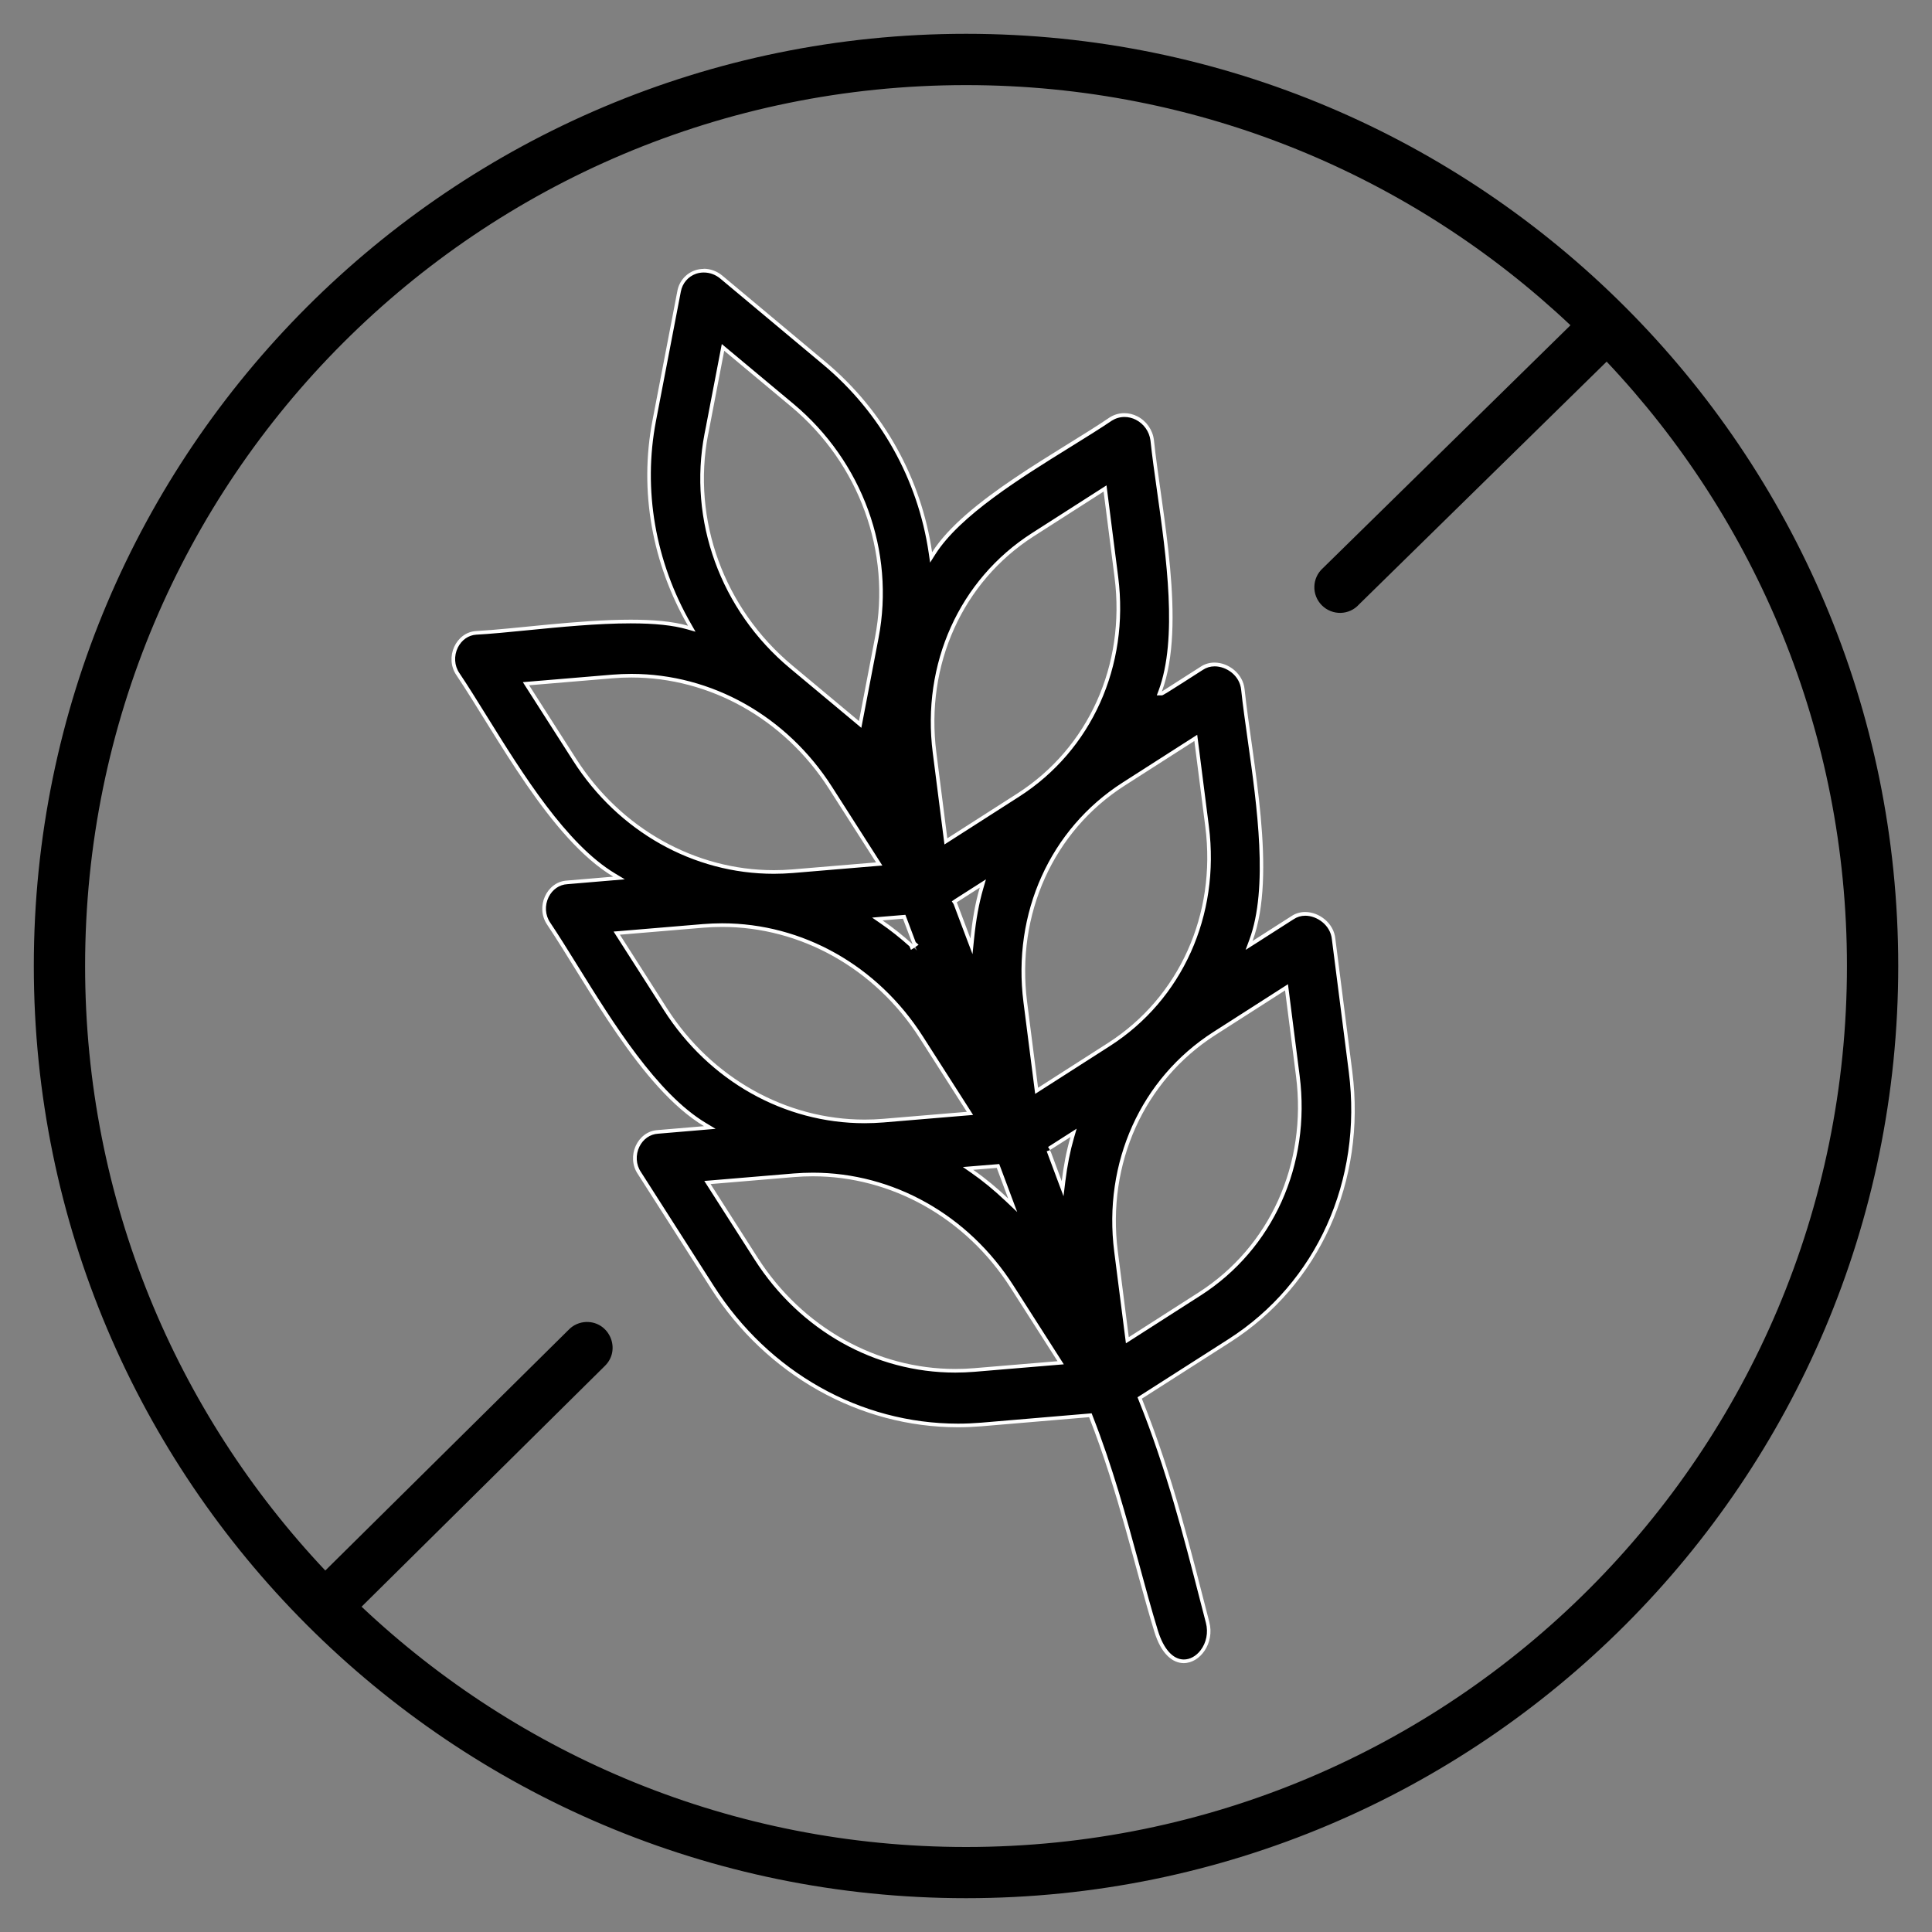 <svg viewBox="0 0 400 400" height="400" width="400" xmlns="http://www.w3.org/2000/svg" id="Capa_1"><rect x="0" y="0" width="400" height="400" fill="#808080" stroke="none"/><defs><style>.cls-1{fill-rule:evenodd;}.cls-2{fill:#fff;}</style></defs><path d="M200.02,17.62c48.48,0,92.48,18.91,125.13,49.72l-51.26,50.29c-2.27,2.03-2.37,5.54-.22,7.69,2.17,2.17,5.68,2.08,7.71-.19l51.26-50.26c30.82,32.65,49.75,76.64,49.75,125.13,0,100.78-81.6,182.4-182.37,182.4-48.49,0-92.51-18.93-125.16-49.75l50.34-49.82c3.49-3.37,1-9.25-3.83-9.13-1.39.05-2.71.63-3.66,1.64l-50.36,49.82c-30.82-32.67-49.73-76.67-49.73-125.15C17.61,99.19,99.21,17.62,200.02,17.62ZM200.02,7C93.48,7,7,93.45,7,199.99s86.48,193.01,193.02,193.01,192.99-86.47,192.99-193.01S306.54,7,200.02,7Z" class="cls-1"></path><path d="M245.1,343.95c-2.43,0-4.52-2.28-5.73-6.26-1.33-4.35-2.56-8.87-3.86-13.66-2.7-9.92-5.5-20.19-9.65-30.77l-.1-.26-22.59,1.91c-1.6.13-3.22.2-4.82.2-20.38,0-39.39-10.71-50.87-28.65l-15.08-23.58c-1.13-1.65-1.26-3.82-.35-5.67.84-1.71,2.4-2.78,4.16-2.88l10.75-.9-1-.6c-10.22-6.11-19.33-20.8-26.65-32.61-2.02-3.25-3.92-6.33-5.71-9-1.13-1.65-1.26-3.82-.34-5.67.84-1.71,2.4-2.78,4.16-2.88l10.75-.9-1-.6c-10.18-6.09-19.26-20.73-26.56-32.48-2.05-3.3-3.99-6.42-5.8-9.13-1.13-1.65-1.26-3.82-.34-5.66.84-1.71,2.4-2.78,4.16-2.88,2.89-.15,6.56-.52,10.45-.9,6.85-.68,14.62-1.45,21.51-1.45,5.02,0,8.86.4,11.75,1.23l.89.26-.46-.8c-7.46-12.97-10.06-27.98-7.31-42.26l5.15-26.78c.34-1.87,1.65-3.41,3.43-4.01.54-.18,1.1-.27,1.68-.27,1.31,0,2.6.48,3.64,1.34l21.36,17.86c11.89,9.95,19.67,23.87,21.93,39.18l.15,1,.54-.85c5.15-8.13,17.83-15.99,28.02-22.3,3.19-1.97,6.2-3.84,8.66-5.52.83-.52,1.8-.81,2.8-.81.86,0,1.74.21,2.53.62,1.77.9,2.97,2.61,3.22,4.58.33,3.16.84,6.73,1.37,10.51,1.92,13.63,4.32,30.6.3,41.42l-.19.51h.54q.13,0,4.21-2.63c1.66-1.07,3.53-2.27,3.94-2.52h.01l.09-.06c.77-.52,1.68-.79,2.65-.79,2.57,0,5.55,1.98,5.87,5.19.33,3.16.83,6.73,1.37,10.5,1.92,13.64,4.31,30.62.3,41.44l-.38,1.04,1.09-.69c4.43-2.85,7.29-4.68,7.79-4.99h.01l.1-.06c.76-.52,1.67-.79,2.64-.79,2.59,0,5.57,2.09,5.87,5.2l3.51,27.51c2.88,22.58-6.73,43.9-25.09,55.66l-18.57,11.86.12.29c5.77,14.33,9.42,28.55,12.64,41.1.44,1.71.87,3.4,1.31,5.07.55,2.1.11,4.35-1.18,6.01-1.01,1.3-2.37,2.05-3.75,2.05h0ZM168.28,243.16c-1.29,0-2.61.05-3.9.16l-17.92,1.51,10.1,15.79c9.29,14.52,24.69,23.19,41.21,23.19,1.3,0,2.61-.05,3.9-.16l17.92-1.51-10.1-15.79c-9.29-14.52-24.69-23.19-41.21-23.19ZM251.41,213.99c-14.88,9.53-22.68,26.81-20.34,45.11l2.34,18.38,14.96-9.58c14.88-9.53,22.68-26.81,20.34-45.11l-2.34-18.38-14.95,9.58ZM200.43,241.91l.86.6c2.4,1.66,4.76,3.6,7.22,5.94l1.18,1.12-3.05-8.16-6.21.51ZM217.06,238.23c.79,2.16,1.6,4.3,2.4,6.45l.54,1.43.19-1.51c.41-3.37,1-6.34,1.8-9.09l.28-.96-5.08,3.25.4.64-.53-.2ZM149.5,191.52c-1.3,0-2.61.05-3.9.16l-17.92,1.51,10.1,15.79c9.29,14.52,24.69,23.19,41.21,23.19,1.3,0,2.61-.05,3.9-.16l17.92-1.51-10.1-15.79c-9.29-14.52-24.69-23.19-41.21-23.19ZM232.62,162.35c-14.88,9.53-22.68,26.81-20.34,45.11l2.34,18.38,14.95-9.58c14.88-9.53,22.68-26.81,20.34-45.11l-2.34-18.38-14.96,9.58ZM181.64,190.27l.87.6c2.07,1.42,4.1,3.03,6.19,4.91l1.14,1.02-2.64-6.99-5.56.47ZM197.57,186.69l.21.32,1.09,2.91c.55,1.47,2.27,6,2.27,6l.16-1.58c.42-4.11,1.02-7.44,1.91-10.47l.28-.96-5.92,3.78ZM130.71,139.88c-1.3,0-2.61.06-3.9.16l-17.92,1.51,10.1,15.79c9.29,14.52,24.69,23.19,41.21,23.19,1.3,0,2.61-.06,3.9-.16l17.92-1.51-10.1-15.79c-9.29-14.52-24.69-23.19-41.21-23.19ZM213.84,110.71c-14.88,9.53-22.68,26.81-20.34,45.11l2.34,18.38,14.95-9.58c14.88-9.53,22.68-26.81,20.34-45.11l-2.34-18.38-14.96,9.58ZM146.24,89.85c-3.43,17.83,3.29,36.29,17.52,48.18l14.32,11.96,3.45-17.95c3.44-17.82-3.27-36.27-17.5-48.16l-14.32-11.96-3.27,17.02-.19.91Z"></path><path d="M145.72,56.42c1.23,0,2.43.44,3.4,1.25l21.36,17.86c11.82,9.9,19.56,23.73,21.8,38.95l.29,2,1.08-1.71c5.11-8.06,17.75-15.89,27.9-22.18,3.19-1.98,6.21-3.85,8.66-5.51.78-.49,1.68-.75,2.61-.75.8,0,1.62.2,2.36.58,1.65.85,2.78,2.45,3.01,4.28.33,3.17.84,6.75,1.37,10.53,1.92,13.59,4.31,30.5.32,41.24l-.38,1.01h1.08q.24,0,4.43-2.7c1.55-1,3.28-2.11,3.82-2.45h.02s.19-.13.19-.13c.72-.48,1.53-.73,2.44-.73,2.41,0,5.2,1.86,5.49,4.86.33,3.17.84,6.73,1.37,10.5,1.92,13.6,4.3,30.53.32,41.26l-.77,2.08,1.88-1.19.13-.08c4.16-2.68,7.02-4.51,7.72-4.94h.02s.19-.13.19-.13c.71-.48,1.53-.73,2.42-.73,2.43,0,5.22,1.95,5.5,4.88l3.51,27.5c2.86,22.43-6.68,43.62-24.92,55.29l-18.31,11.7-.52.33.23.58c5.76,14.31,9.4,28.52,12.62,41.05.44,1.71.87,3.41,1.31,5.07.52,1.99.1,4.12-1.11,5.69-.93,1.21-2.19,1.9-3.46,1.9-2.25,0-4.21-2.18-5.37-5.99-1.33-4.34-2.56-8.86-3.86-13.65-2.71-9.93-5.5-20.21-9.66-30.81l-.2-.52-.56.05-22.31,1.89c-1.59.13-3.2.2-4.79.2-20.25,0-39.15-10.65-50.55-28.48l-15.09-23.6c-1.05-1.53-1.17-3.56-.32-5.28.78-1.58,2.22-2.58,3.87-2.67l9.58-.81,2.32-.2-2-1.2c-10.14-6.07-19.22-20.71-26.52-32.48-2.02-3.26-3.93-6.33-5.73-9.02-1.05-1.53-1.17-3.56-.32-5.28.78-1.58,2.22-2.58,3.87-2.67l9.58-.81,2.32-.2-2-1.2c-10.1-6.05-19.16-20.64-26.44-32.36-2.05-3.3-3.99-6.43-5.81-9.14-1.05-1.53-1.17-3.56-.32-5.28.78-1.58,2.22-2.58,3.84-2.67,2.9-.15,6.58-.52,10.47-.9,6.84-.68,14.6-1.44,21.47-1.44,4.98,0,8.79.4,11.65,1.22l1.78.51-.92-1.61c-7.42-12.89-10-27.81-7.27-42.01l5.15-26.79c.31-1.73,1.53-3.16,3.18-3.71.5-.17,1.03-.25,1.56-.25M146.24,87.94v-.02s-.37,1.86-.37,1.86c-3.45,17.97,3.31,36.57,17.64,48.54l13.84,11.55.98.82.24-1.25,3.32-17.32c3.46-17.95-3.29-36.54-17.63-48.52l-13.84-11.55-.98-.82-.24,1.25-2.97,15.46M195.54,174.84l1-.64,14.46-9.26c15-9.61,22.86-27.03,20.51-45.48l-2.27-17.79-.15-1.18-1,.64-14.46,9.26c-15,9.61-22.86,27.03-20.51,45.48l2.27,17.79.15,1.18M160.21,180.91c1.31,0,2.63-.06,3.93-.16l17.3-1.45,1.24-.1-.67-1.05-9.76-15.26c-9.36-14.63-24.88-23.37-41.53-23.37-1.31,0-2.63.06-3.93.16l-17.3,1.45-1.24.1.67,1.05,9.76,15.26c9.36,14.63,24.88,23.37,41.53,23.37M214.32,226.48l1-.64,14.46-9.26c15-9.61,22.86-27.03,20.51-45.48l-2.27-17.79-.15-1.18-1,.64-14.46,9.26c-15,9.61-22.86,27.03-20.51,45.48l2.27,17.79.15,1.18M197.43,187.17c.36.96.73,1.95,1.11,2.96.55,1.45,1.11,2.94,1.68,4.45l1.13,2.97.32-3.16c.41-4.09,1.02-7.4,1.9-10.41l.56-1.92-1.69,1.08-4.76,3.04-.62.43.37.57M188.31,195.94l.29.72.78-.5.8-.56-.6-.54c-.29-.78-.59-1.55-.87-2.32-.36-.95-.71-1.89-1.06-2.81l-.2-.53-.57.05-4.23.35-2.09.18,1.73,1.19c2.01,1.38,3.99,2.94,6.02,4.76M179,232.55c1.31,0,2.63-.06,3.93-.16l17.3-1.45,1.24-.1-.67-1.05-9.76-15.26c-9.36-14.63-24.88-23.37-41.53-23.37-1.31,0-2.63.06-3.93.16l-17.3,1.45-1.24.1.67,1.05,9.76,15.26c9.36,14.63,24.88,23.37,41.53,23.37M233.11,278.12l1-.64,14.46-9.26c15-9.61,22.86-27.03,20.51-45.48l-2.27-17.79-.15-1.18-1,.64-14.46,9.26c-15,9.61-22.86,27.03-20.51,45.48l2.27,17.79.15,1.18M217.4,238.11l-.69.25c.79,2.16,1.6,4.31,2.41,6.45l1.07,2.85.37-3.03c.41-3.35,1-6.31,1.79-9.03l.56-1.92-1.68,1.08-4.24,2.71.41.62M210.6,250.94l-1.14-3.04-1.49-3.99-.89-2.38-.2-.53-.57.05-4.88.4-2.08.17,1.72,1.19c2.38,1.65,4.73,3.58,7.18,5.9l2.35,2.23M197.78,284.18c1.31,0,2.63-.06,3.93-.16l17.3-1.45,1.24-.1-.67-1.05-9.76-15.26c-9.36-14.63-24.88-23.37-41.53-23.37-1.31,0-2.63.06-3.93.16l-17.3,1.45-1.24.1.67,1.05,9.76,15.26c9.36,14.63,24.88,23.37,41.53,23.37M145.72,55.67c-.61,0-1.21.09-1.8.29-1.88.64-3.31,2.26-3.68,4.29l-5.15,26.78c-2.83,14.71,0,29.74,7.35,42.52-3.19-.92-7.32-1.25-11.86-1.25-10.91,0-24.13,1.93-31.98,2.35-4.21.23-6.6,5.48-4.11,9.13,8.4,12.53,19.41,33.9,32.48,41.72l-9.58.81c-4.21.23-6.6,5.48-4.11,9.13,8.38,12.54,19.41,33.9,32.48,41.72l-9.58.81c-4.21.23-6.6,5.48-4.11,9.13l15.08,23.58c11.55,18.07,30.84,28.82,51.18,28.82,1.61,0,3.23-.07,4.85-.2l22.31-1.89c6.15,15.7,9.43,31.09,13.5,44.4,1.44,4.72,3.84,6.52,6.09,6.52,3.39,0,6.44-4.12,5.29-8.53-3.67-14.14-7.41-29.95-13.96-46.22l18.31-11.7c18.49-11.84,28.16-33.29,25.26-56.02l-3.51-27.5c-.31-3.21-3.32-5.54-6.25-5.54-.99,0-1.98.27-2.85.86h0s-8.02,5.13-8.04,5.14c5.14-13.88-.09-37.35-1.65-52.11-.32-3.23-3.31-5.53-6.24-5.53-.99,0-1.98.27-2.85.85,0,0,0,0,0,0-.04,0-8,5.14-8.04,5.14,0,0,0,0,0,0,5.16-13.89-.09-37.35-1.65-52.11-.26-2.07-1.56-3.91-3.42-4.86-.86-.44-1.79-.66-2.7-.66-1.06,0-2.1.29-3.01.87-10.35,7.05-29.97,17.17-36.79,27.93-2.22-15.06-9.84-29.19-22.06-39.41l-21.36-17.86c-1.12-.94-2.5-1.43-3.88-1.43h0ZM146.62,89.94l3.32-17.32,13.84,11.55c14.12,11.79,20.79,30.12,17.38,47.8l-3.32,17.32-13.84-11.55c-14.12-11.79-20.79-30.12-17.39-47.82v.02h.01ZM196.13,173.57l-2.27-17.79c-2.31-18.15,5.42-35.3,20.17-44.75l14.46-9.26,2.27,17.79c2.31,18.15-5.42,35.3-20.17,44.75l-14.46,9.26h0ZM160.21,180.16c-16.25,0-31.66-8.58-40.9-23.02l-9.76-15.26,17.3-1.45c1.29-.11,2.58-.16,3.87-.16,16.25,0,31.66,8.58,40.9,23.02l9.76,15.26-17.3,1.45c-1.29.11-2.58.16-3.87.16h0ZM214.92,225.21l-2.27-17.79c-2.31-18.15,5.42-35.3,20.17-44.75l14.46-9.26,2.27,17.79c2.31,18.15-5.42,35.3-20.17,44.75l-14.46,9.26h0ZM200.92,194.31c-.98-2.59-1.93-5.12-2.82-7.48v-.02s4.75-3.04,4.75-3.04c-1,3.4-1.56,6.94-1.93,10.54h0ZM188.95,195.5c-1.99-1.79-4.06-3.45-6.23-4.94l4.23-.35c.64,1.71,1.32,3.48,2,5.29.01.01.02.02.03.03h-.02s-.01-.02-.02-.03h0ZM179,231.8c-16.25,0-31.66-8.58-40.9-23.02l-9.76-15.26,17.3-1.45c1.29-.11,2.58-.16,3.87-.16,16.25,0,31.66,8.58,40.9,23.02l9.76,15.26-17.3,1.45c-1.29.11-2.58.16-3.87.16h0ZM233.7,276.85l-2.27-17.79c-2.31-18.15,5.42-35.3,20.17-44.75l14.46-9.26,2.27,17.79c2.31,18.15-5.42,35.3-20.17,44.75l-14.46,9.26h0ZM221.63,235.41c-.86,2.95-1.43,6.02-1.81,9.14-.81-2.15-1.61-4.29-2.4-6.45h-.02s4.24-2.7,4.24-2.7h0ZM208.76,248.17c-2.29-2.17-4.7-4.19-7.27-5.97l4.88-.4c.79,2.13,1.59,4.25,2.38,6.38h0ZM197.78,283.43c-16.25,0-31.66-8.58-40.9-23.02l-9.76-15.26,17.3-1.45c1.29-.11,2.58-.16,3.87-.16,16.25,0,31.66,8.58,40.9,23.02l9.76,15.26-17.3,1.45c-1.29.11-2.58.16-3.87.16h0Z" class="cls-2"></path></svg>